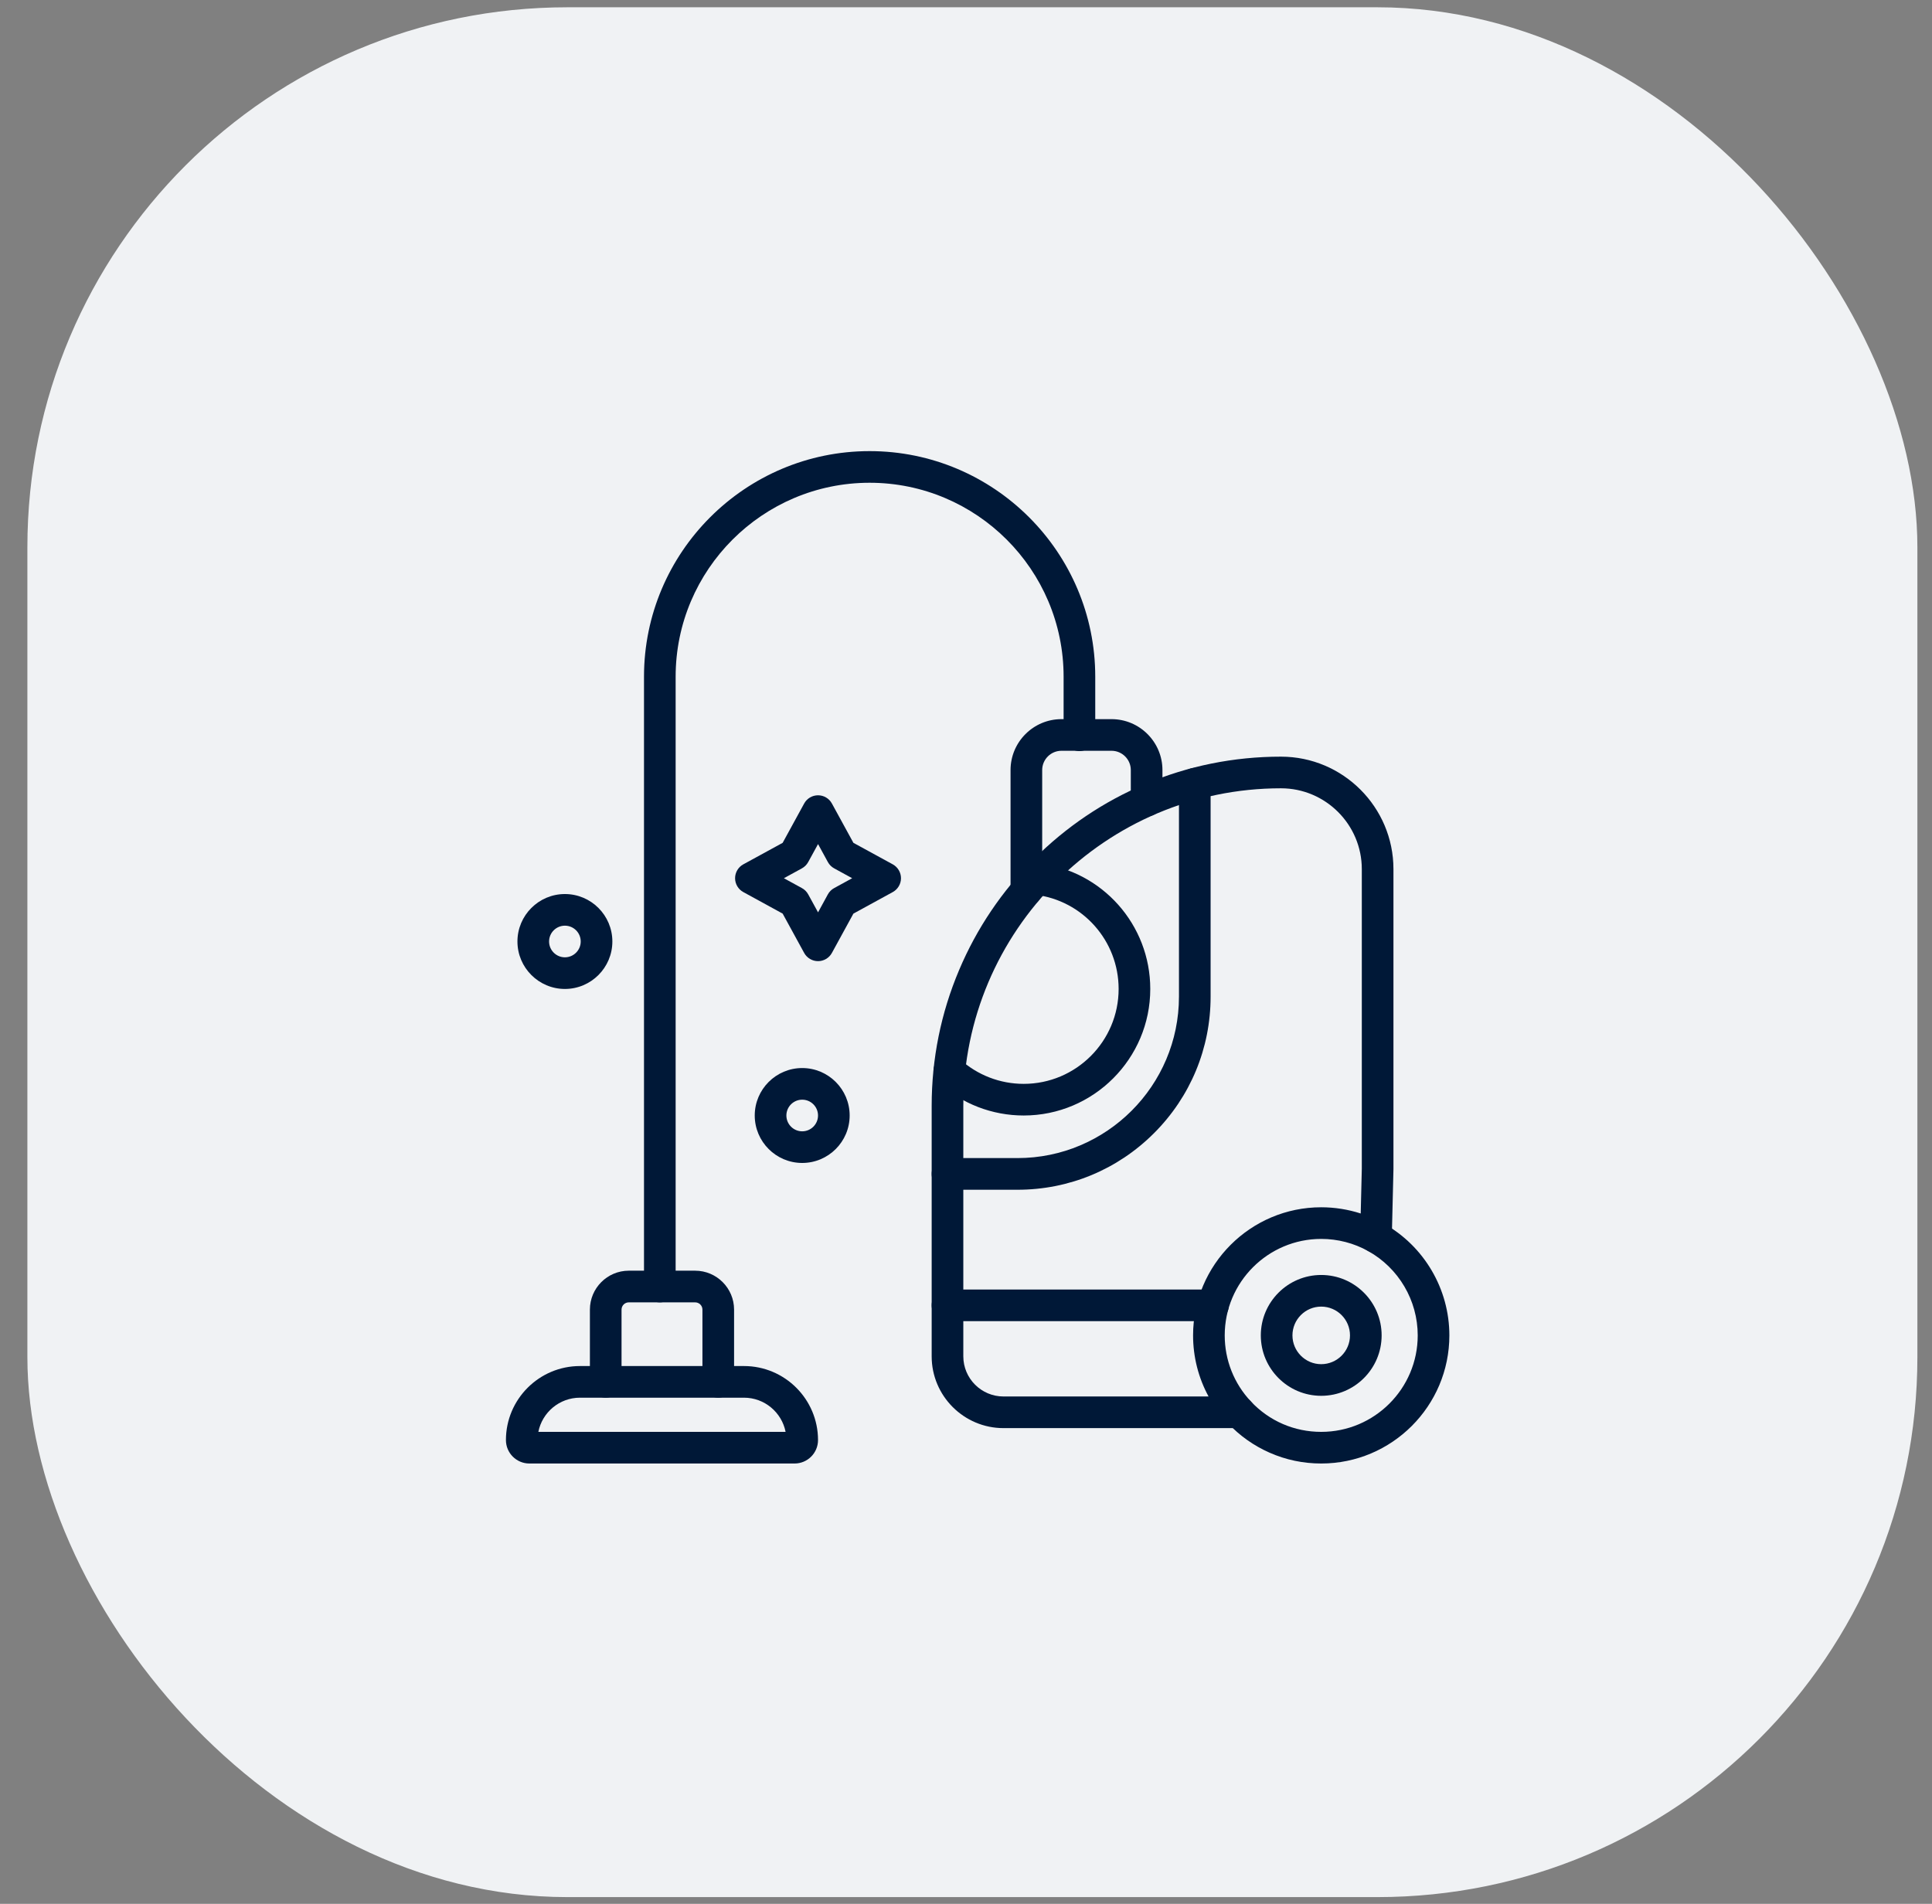 <?xml version="1.0" encoding="UTF-8"?>
<svg xmlns="http://www.w3.org/2000/svg" width="69" height="68" viewBox="0 0 69 68" fill="none">
  <rect x="0" y="0" width="69" height="68" fill="#808080" stroke="none"/>
  <rect x="0.978" y="0.26" width="67.5" height="67.5" rx="19.286" fill="#F0F2F4"></rect>
  <path d="M47.187 52.273C46.544 52.273 45.922 52.143 45.339 51.885C44.776 51.636 44.275 51.282 43.852 50.831C43.638 50.604 43.649 50.246 43.877 50.033C44.104 49.819 44.462 49.83 44.675 50.057C45.334 50.758 46.225 51.143 47.187 51.143C49.087 51.143 50.633 49.597 50.633 47.697C50.633 46.45 49.956 45.297 48.866 44.687C48.594 44.535 48.497 44.191 48.649 43.918C48.801 43.646 49.146 43.549 49.418 43.701C50.864 44.51 51.763 46.041 51.763 47.697C51.763 50.221 49.71 52.273 47.187 52.273Z" fill="#001837"></path>
  <path d="M47.186 49.855C45.996 49.855 45.029 48.887 45.029 47.697C45.029 46.507 45.996 45.539 47.186 45.539C48.376 45.539 49.344 46.507 49.344 47.697C49.344 48.887 48.376 49.855 47.186 49.855ZM47.186 46.669C46.62 46.669 46.159 47.13 46.159 47.697C46.159 48.264 46.62 48.725 47.186 48.725C47.753 48.725 48.214 48.264 48.214 47.697C48.214 47.13 47.753 46.669 47.186 46.669Z" fill="#001837"></path>
  <path d="M36.338 42.495H33.839C33.527 42.495 33.274 42.242 33.274 41.929C33.274 41.617 33.527 41.364 33.839 41.364H36.338C39.518 41.364 42.106 38.777 42.106 35.596V27.994C42.106 27.682 42.359 27.429 42.671 27.429C42.983 27.429 43.236 27.682 43.236 27.994V35.596C43.236 37.439 42.518 39.171 41.215 40.474C39.912 41.777 38.18 42.495 36.338 42.495Z" fill="#001837"></path>
  <path d="M44.264 51.009H35.839C34.425 51.009 33.274 49.859 33.274 48.445V39.501C33.274 37.817 33.604 36.183 34.255 34.645C34.883 33.159 35.783 31.826 36.928 30.68C38.074 29.535 39.407 28.635 40.893 28.007C42.431 27.356 44.065 27.026 45.749 27.026C47.964 27.026 49.766 28.829 49.766 31.044V41.748C49.766 41.752 49.766 41.757 49.766 41.761L49.707 44.208C49.702 44.406 49.594 44.587 49.422 44.685C49.25 44.783 49.039 44.784 48.866 44.687C48.356 44.402 47.775 44.251 47.186 44.251C45.286 44.251 43.74 45.797 43.74 47.697C43.74 48.578 44.072 49.416 44.675 50.057C44.83 50.221 44.872 50.462 44.782 50.668C44.693 50.875 44.489 51.009 44.264 51.009ZM45.749 28.156C39.493 28.156 34.404 33.245 34.404 39.501V48.445C34.404 49.236 35.048 49.879 35.839 49.879H43.163C42.802 49.216 42.61 48.469 42.61 47.697C42.61 45.174 44.663 43.121 47.186 43.121C47.667 43.121 48.144 43.197 48.597 43.343L48.636 41.741V31.044C48.636 29.452 47.341 28.156 45.749 28.156Z" fill="#001837"></path>
  <path d="M36.656 32.375C36.344 32.375 36.091 32.122 36.091 31.81V27.505C36.091 26.502 36.907 25.686 37.91 25.686H39.697C40.7 25.686 41.516 26.502 41.516 27.505V28.599C41.516 28.911 41.263 29.164 40.951 29.164C40.639 29.164 40.386 28.911 40.386 28.599V27.505C40.386 27.125 40.077 26.816 39.697 26.816H37.91C37.53 26.816 37.221 27.125 37.221 27.505V31.81C37.221 32.122 36.968 32.375 36.656 32.375Z" fill="#001837"></path>
  <path d="M23.565 46.517C23.253 46.517 23 46.264 23 45.952V24.171C23 19.727 26.615 16.113 31.058 16.113C35.501 16.113 39.116 19.727 39.116 24.171V26.262C39.116 26.574 38.863 26.827 38.551 26.827C38.239 26.827 37.986 26.574 37.986 26.262V24.171C37.986 20.35 34.878 17.243 31.058 17.243C27.238 17.243 24.13 20.35 24.13 24.171V45.952C24.13 46.264 23.877 46.517 23.565 46.517Z" fill="#001837"></path>
  <path d="M25.652 49.922C25.34 49.922 25.087 49.669 25.087 49.357V46.776C25.087 46.633 24.97 46.517 24.827 46.517H22.457C22.314 46.517 22.198 46.633 22.198 46.776V49.357C22.198 49.669 21.945 49.922 21.633 49.922C21.321 49.922 21.068 49.669 21.068 49.357V46.776C21.068 46.01 21.691 45.386 22.457 45.386H24.827C25.593 45.386 26.217 46.01 26.217 46.776V49.357C26.217 49.669 25.964 49.922 25.652 49.922Z" fill="#001837"></path>
  <path d="M28.378 52.273H18.906C18.445 52.273 18.069 51.898 18.069 51.436C18.069 49.978 19.255 48.792 20.713 48.792H26.571C28.029 48.792 29.215 49.978 29.215 51.436C29.215 51.898 28.84 52.273 28.378 52.273ZM19.227 51.143H28.057C27.92 50.448 27.306 49.922 26.571 49.922H20.713C19.979 49.922 19.364 50.448 19.227 51.143Z" fill="#001837"></path>
  <path d="M28.65 41.538C27.716 41.538 26.955 40.778 26.955 39.843C26.955 38.908 27.716 38.148 28.65 38.148C29.585 38.148 30.345 38.908 30.345 39.843C30.345 40.778 29.585 41.538 28.65 41.538ZM28.65 39.278C28.339 39.278 28.085 39.531 28.085 39.843C28.085 40.154 28.339 40.408 28.65 40.408C28.962 40.408 29.215 40.154 29.215 39.843C29.215 39.531 28.962 39.278 28.65 39.278Z" fill="#001837"></path>
  <path d="M20.175 35.323C19.241 35.323 18.48 34.562 18.48 33.628C18.48 32.693 19.241 31.933 20.175 31.933C21.11 31.933 21.87 32.693 21.87 33.628C21.87 34.562 21.11 35.323 20.175 35.323ZM20.175 33.063C19.864 33.063 19.61 33.316 19.61 33.628C19.61 33.939 19.864 34.193 20.175 34.193C20.487 34.193 20.74 33.939 20.74 33.628C20.74 33.316 20.487 33.063 20.175 33.063Z" fill="#001837"></path>
  <path d="M29.216 34.33C29.009 34.33 28.819 34.217 28.72 34.036L27.952 32.632L26.547 31.863C26.366 31.764 26.253 31.574 26.253 31.368C26.253 31.161 26.366 30.971 26.547 30.872L27.952 30.104L28.72 28.7C28.819 28.518 29.009 28.406 29.216 28.406C29.422 28.406 29.612 28.518 29.711 28.7L30.479 30.104L31.884 30.872C32.065 30.971 32.178 31.161 32.178 31.368C32.178 31.574 32.065 31.764 31.884 31.863L30.479 32.632L29.711 34.036C29.612 34.217 29.422 34.33 29.216 34.33ZM27.996 31.368L28.639 31.72C28.734 31.771 28.812 31.849 28.864 31.944L29.216 32.587L29.567 31.944C29.619 31.849 29.697 31.771 29.792 31.72L30.435 31.368L29.792 31.016C29.697 30.964 29.619 30.886 29.567 30.791L29.216 30.148L28.864 30.791C28.812 30.886 28.734 30.964 28.639 31.016L27.996 31.368Z" fill="#001837"></path>
  <path d="M43.321 47.188H33.839C33.527 47.188 33.274 46.935 33.274 46.623C33.274 46.311 33.527 46.058 33.839 46.058H43.321C43.633 46.058 43.886 46.311 43.886 46.623C43.886 46.935 43.633 47.188 43.321 47.188Z" fill="#001837"></path>
  <path d="M36.561 39.843C35.435 39.843 34.357 39.427 33.525 38.671C33.294 38.462 33.276 38.104 33.486 37.873C33.696 37.642 34.053 37.625 34.284 37.834C34.908 38.401 35.717 38.713 36.561 38.713C38.43 38.713 39.951 37.192 39.951 35.323C39.951 33.605 38.668 32.159 36.965 31.957C36.681 31.927 36.459 31.687 36.459 31.395C36.459 31.083 36.712 30.83 37.024 30.83C37.046 30.83 37.068 30.831 37.09 30.834C39.365 31.099 41.081 33.029 41.081 35.323C41.081 37.815 39.053 39.843 36.561 39.843Z" fill="#001837"></path>
</svg>
